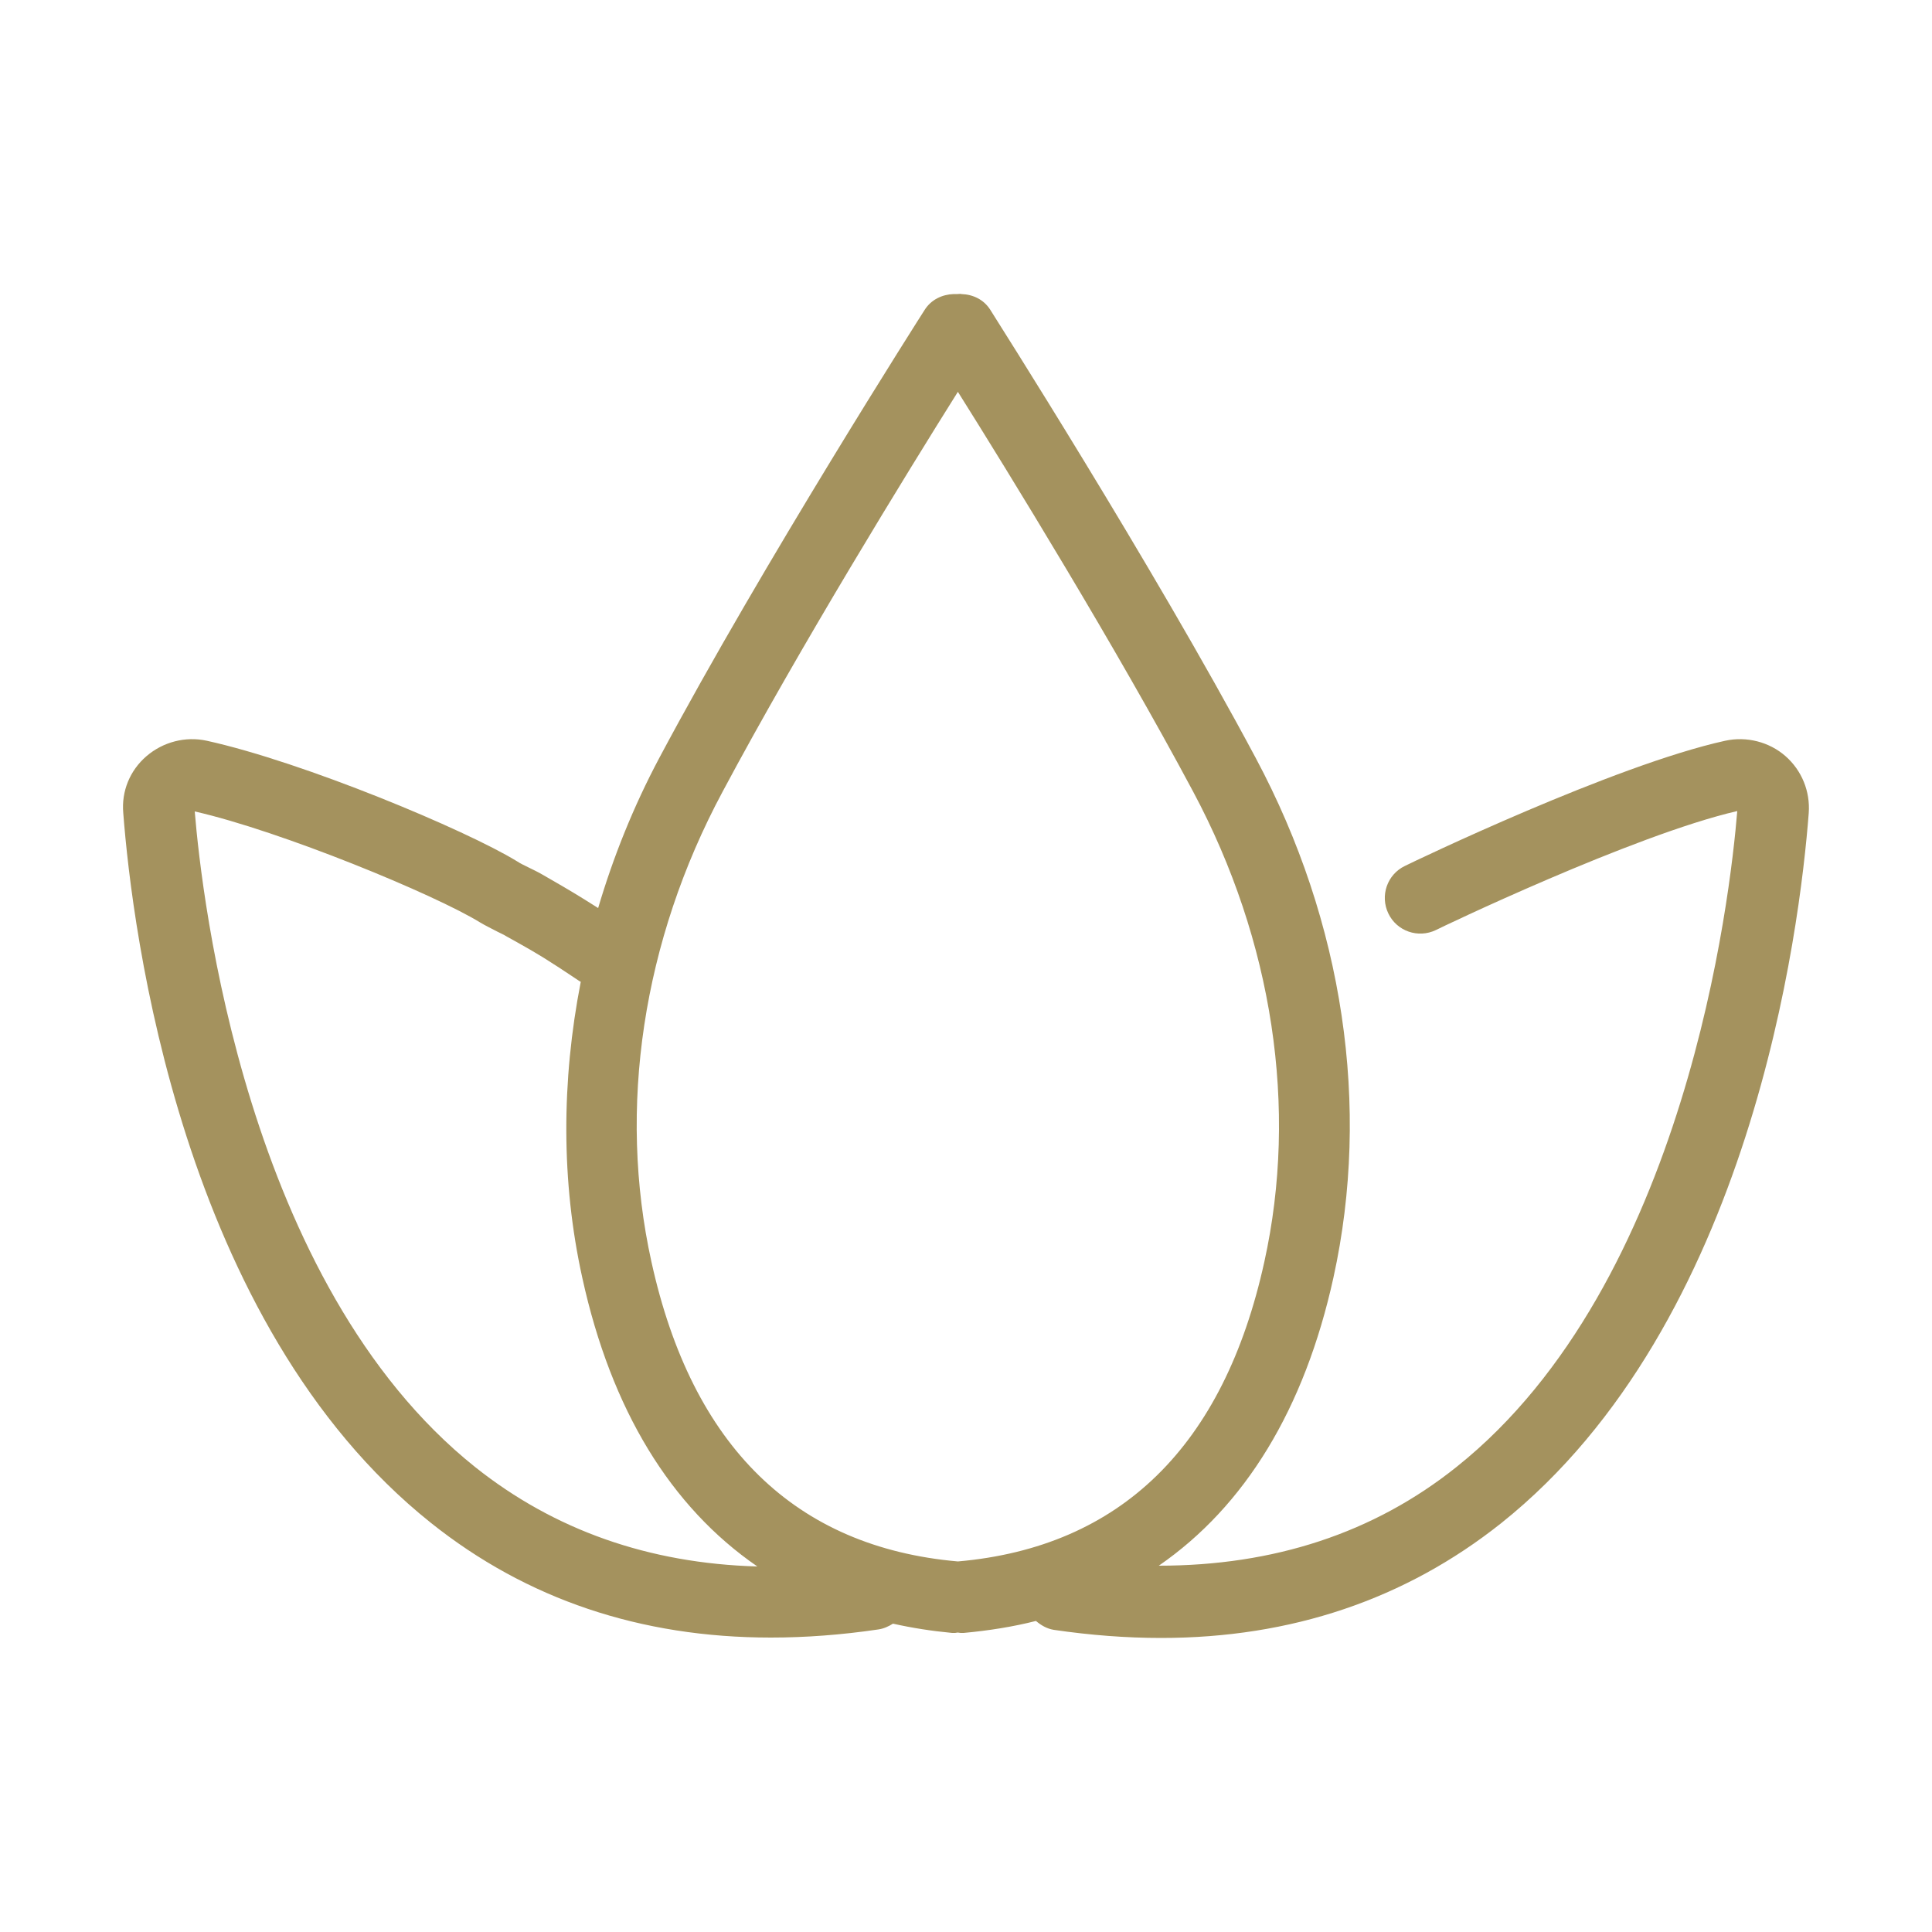 <?xml version="1.0" encoding="utf-8"?>
<!-- Generator: Adobe Illustrator 28.6.0, SVG Export Plug-In . SVG Version: 9.03 Build 54939)  -->
<svg version="1.0" id="Layer_1" xmlns="http://www.w3.org/2000/svg" xmlns:xlink="http://www.w3.org/1999/xlink" x="0px" y="0px"
	 viewBox="0 0 500 500" enable-background="new 0 0 500 500" xml:space="preserve">
<g>
	<path fill="#A4925E" d="M468.1,210.4c0.4-5.6-1.8-11-6-14.7c-4.2-3.7-10.1-5.2-15.6-4c-28.7,6.3-80.7,31.3-82.9,32.4
		c-4.6,2.2-6.5,7.7-4.3,12.3c2.2,4.6,7.7,6.5,12.3,4.3c0.5-0.3,51.1-24.6,78-30.8c-1.8,22.1-13.2,122.3-72.6,169.7
		c-21.5,17.2-47.4,25.6-77.1,25.6c22.3-15.4,37.7-40.5,45.2-74.6c9.7-44.2,2.6-91.9-20.1-134.4c-26.9-50.4-68.3-115.3-68.7-116
		c-1.7-2.7-4.5-4-7.5-4.1c-0.3-0.1-0.7,0-1,0c-0.3,0-0.7,0-1,0c-2.9,0.1-5.8,1.4-7.5,4.1c-0.4,0.6-41.8,65.5-68.7,116
		c-6.7,12.6-11.9,25.6-15.8,38.8c-5.2-3.3-7.9-4.9-11.9-7.2l-2.6-1.5c-1.2-0.7-2.5-1.3-3.7-1.9c-1-0.5-1.9-0.9-2.8-1.5
		c-13.2-8.1-55.3-25.7-80.3-31.2c-5.5-1.2-11.3,0.3-15.6,4c-4.3,3.7-6.5,9.1-6,14.7c2.3,30.1,14.9,132.1,79.6,183.7
		c24.8,19.8,54.3,29.7,88,29.7c9,0,18.3-0.7,27.8-2.1c1.4-0.2,2.7-0.8,3.8-1.5c4.9,1.1,10,1.9,15.3,2.4c0.3,0,0.5,0,0.8,0
		c0.2,0,0.4-0.1,0.7-0.1c0.2,0,0.4,0.1,0.7,0.1c0.3,0,0.5,0,0.8,0c6.5-0.6,12.8-1.6,18.7-3.1c1.3,1.1,2.8,2,4.6,2.3
		c9.6,1.4,18.8,2.1,27.8,2.1c33.7,0,63.2-10,88-29.7C453.2,342.6,465.8,240.5,468.1,210.4z M187,204.9
		c19.9-37.3,47.9-82.8,60.9-103.5c13,20.7,41,66.2,60.9,103.5c20.6,38.6,27.2,81.9,18.4,121.7c-10.5,47.7-37.2,73.8-79.3,77.5
		c-42.1-3.7-68.8-29.8-79.3-77.5C159.8,286.8,166.3,243.5,187,204.9z M123,379.7c-59.4-47.4-70.8-147.6-72.6-169.7
		c22.4,5.1,62.1,21.5,73.8,28.7c1.5,0.9,3,1.6,4.5,2.4c0.8,0.4,1.7,0.8,2.5,1.3l2.7,1.5c5,2.8,7.7,4.4,16.2,10.1
		c0.1,0,0.1,0,0.2,0.1c-5,25.6-5.1,51.7,0.4,76.6c7.5,34.2,22.9,59.3,45.3,74.7C167.9,404.6,143.5,396,123,379.7z"/>
</g>
</svg>
